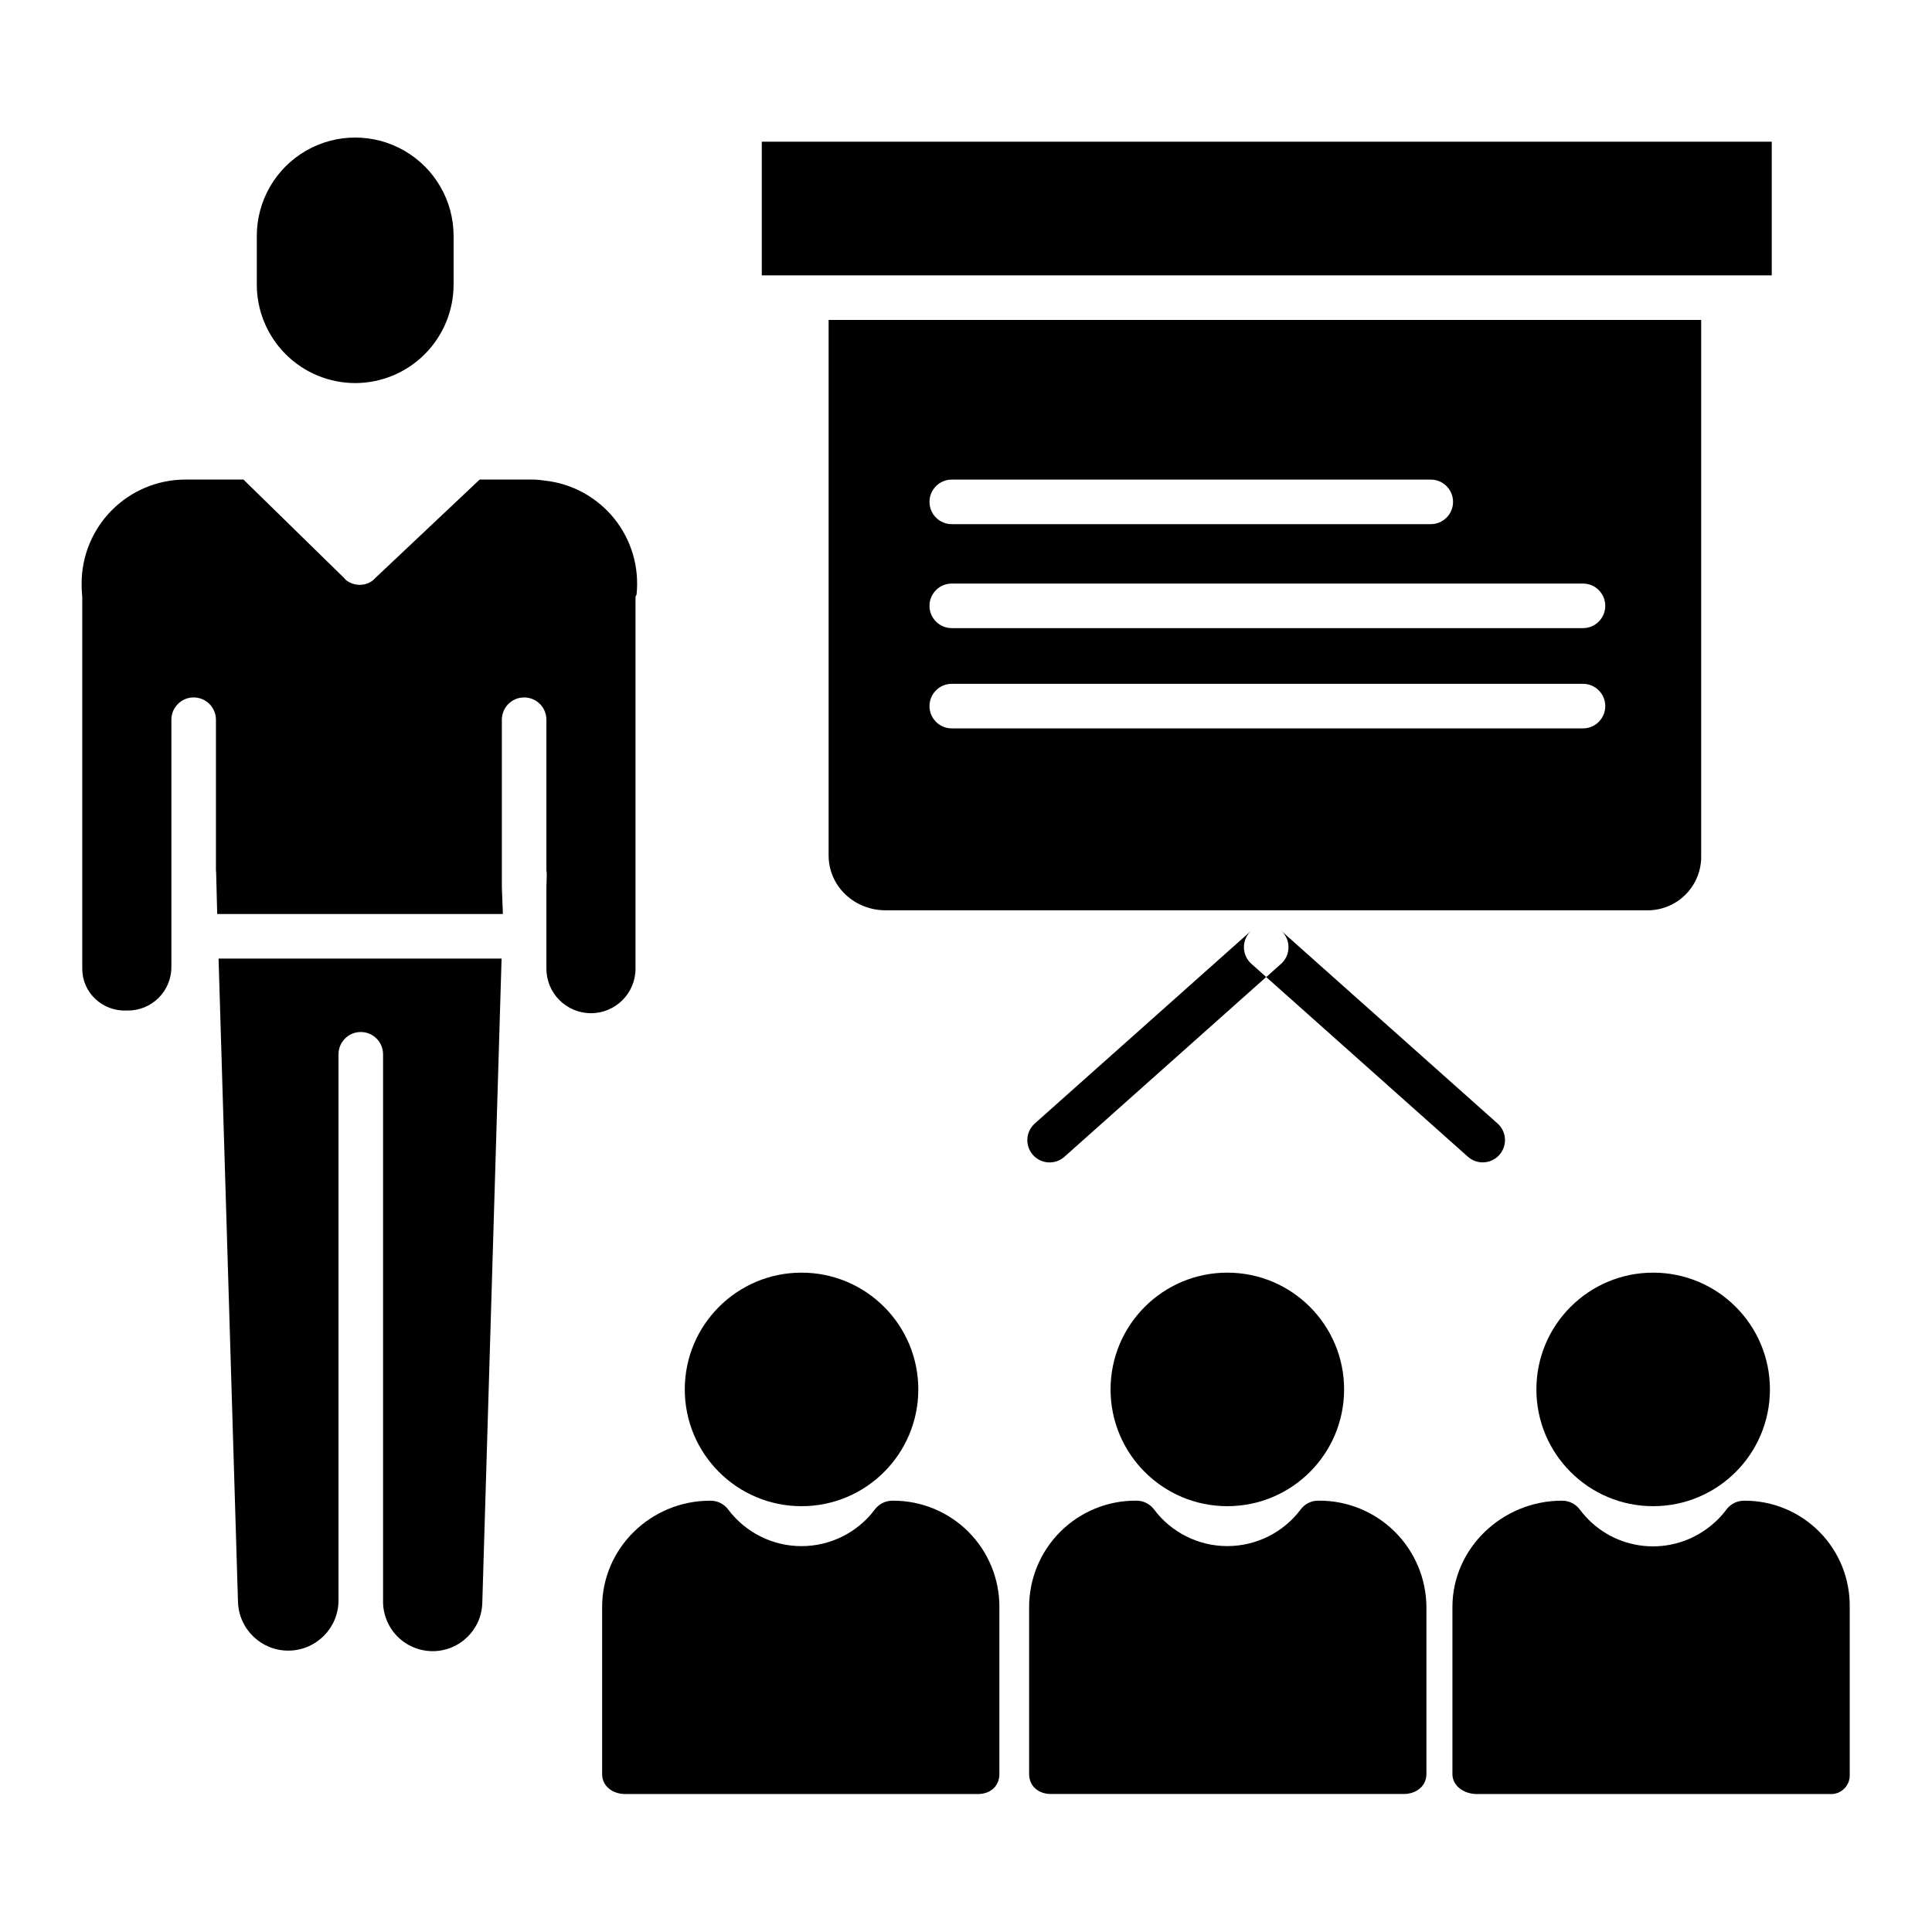 <?xml version="1.0" encoding="UTF-8"?>
<!-- The Best Svg Icon site in the world: iconSvg.co, Visit us! https://iconsvg.co -->
<svg fill="#000000" width="800px" height="800px" version="1.1" viewBox="144 144 512 512" xmlns="http://www.w3.org/2000/svg">
 <g>
  <path d="m387.36 512.21c0 17.09-13.852 30.945-30.945 30.945-17.09 0-30.941-13.855-30.941-30.945 0-17.09 13.852-30.945 30.941-30.945 17.094 0 30.945 13.855 30.945 30.945"/>
  <path d="m380.63 541.7c-1.863-0.047-3.633 0.805-4.758 2.289-4.586 6.137-11.797 9.75-19.457 9.754-7.66 0.004-14.871-3.606-19.461-9.742-1.121-1.484-2.891-2.34-4.754-2.301-15.68 0-28.633 12.523-28.633 28.199v44.238c0 3.262 2.844 5.301 6.102 5.301h93.48c3.262 0 5.699-2.039 5.699-5.301v-44.238c0.027-7.492-2.938-14.684-8.234-19.977-5.297-5.297-12.492-8.258-19.984-8.223z"/>
  <path d="m500.2 512.21c0 17.09-13.855 30.945-30.945 30.945-17.09 0-30.945-13.855-30.945-30.945 0-17.09 13.855-30.945 30.945-30.945 17.09 0 30.945 13.855 30.945 30.945"/>
  <path d="m416.73 569.89v44.238c0 3.262 2.527 5.301 5.789 5.301h93.48c3.262 0 6.016-2.039 6.016-5.301v-44.238c-0.043-7.523-3.074-14.723-8.426-20.012-5.352-5.289-12.582-8.234-20.105-8.188-1.863-0.047-3.633 0.805-4.758 2.289-4.586 6.137-11.797 9.75-19.457 9.754-7.66 0.004-14.871-3.606-19.461-9.742-1.125-1.484-2.894-2.344-4.758-2.301-7.504-0.043-14.711 2.914-20.027 8.207-5.316 5.293-8.301 12.488-8.293 19.992z"/>
  <path d="m613.05 512.21c0 17.09-13.855 30.945-30.945 30.945-17.09 0-30.945-13.855-30.945-30.945 0-17.09 13.855-30.945 30.945-30.945 17.09 0 30.945 13.855 30.945 30.945"/>
  <path d="m606.32 541.7c-1.859-0.047-3.629 0.805-4.758 2.289-1.449 1.953-3.188 3.672-5.156 5.098-5.152 3.801-11.602 5.398-17.93 4.449s-12.023-4.375-15.828-9.52c-1.125-1.488-2.894-2.352-4.758-2.316-15.68 0-28.984 12.523-28.984 28.199v44.238c0 3.262 3.195 5.301 6.457 5.301h93.48v-0.004c1.441 0.117 2.863-0.398 3.894-1.418 1.027-1.02 1.559-2.438 1.457-3.879v-44.238c0.109-7.453-2.781-14.641-8.023-19.941-5.242-5.305-12.391-8.281-19.848-8.258z"/>
  <path d="m238.13 245.52c6.93-0.012 13.566-2.773 18.457-7.68 4.891-4.906 7.633-11.555 7.621-18.484v-12.828c0-9.316-4.973-17.926-13.039-22.582-8.066-4.656-18.008-4.656-26.074 0-8.07 4.656-13.039 13.266-13.039 22.582v12.828c-0.012 6.93 2.727 13.578 7.617 18.484s11.531 7.668 18.457 7.68z"/>
  <path d="m271.82 568.57 5.102-170.54h-75l5.148 170.57 0.004-0.004c0.262 7.227 6.242 12.926 13.473 12.836 7.231-0.086 13.07-5.926 13.16-13.156v-144.88c0-3.262 2.641-5.902 5.902-5.902s5.906 2.641 5.906 5.902v144.88c-0.039 3.488 1.309 6.848 3.75 9.344 2.441 2.492 5.769 3.914 9.258 3.953 7.266 0.078 13.219-5.746 13.297-13.012z"/>
  <path d="m165.8 302.14v98.574c-0.012 3.023 1.23 5.914 3.43 7.984 2.234 2.117 5.231 3.238 8.305 3.102h0.156c3.102 0.059 6.098-1.137 8.305-3.32 2.207-2.18 3.441-5.16 3.422-8.262v-65.488c0-3.262 2.644-5.902 5.902-5.902 3.262 0 5.906 2.641 5.906 5.902v39.816c0 0.297 0.043 0.395 0.051 0.703l0.285 10.969h75.707l-0.273-7.156v-44.332c0-3.262 2.641-5.902 5.902-5.902 3.262 0 5.902 2.641 5.902 5.902v39.793c0 0.41 0.113 0.836 0.098 1.27l-0.098 3.426v21.48c0 6.523 5.289 11.809 11.809 11.809 6.523 0 11.809-5.285 11.809-11.809v-98.559c0-0.195 0.25-0.395 0.273-0.594 0.77-7.223-1.355-14.449-5.906-20.109-4.551-5.656-11.16-9.277-18.375-10.07-0.91-0.137-1.828-0.23-2.746-0.277h-14.551l-27.75 26.176c-0.113 0.109-0.246 0.273-0.367 0.371-0.156 0.125-0.309 0.281-0.473 0.387h-0.004c-0.164 0.105-0.336 0.207-0.512 0.297-0.172 0.086-0.336 0.188-0.512 0.258v-0.004c-0.184 0.07-0.371 0.129-0.562 0.18-0.176 0.051-0.352 0.105-0.531 0.141-0.191 0.031-0.387 0.051-0.578 0.062-0.184 0.016-0.363 0.035-0.547 0.035s-0.383-0.027-0.574-0.047c-0.191-0.02-0.367-0.035-0.551-0.07-0.184-0.039-0.371-0.098-0.555-0.156-0.184-0.059-0.359-0.105-0.531-0.18h-0.004c-0.18-0.078-0.359-0.168-0.527-0.27-0.168-0.09-0.332-0.176-0.492-0.285v0.004c-0.168-0.125-0.328-0.254-0.48-0.395-0.117-0.098-0.242-0.297-0.355-0.402l-26.688-26.102h-15.523c-7.277 0.043-14.242 2.965-19.367 8.129-5.129 5.16-8.004 12.145-7.996 19.422 0 0.918 0.02 1.938 0.109 2.856 0.023 0.195 0.059 0.445 0.059 0.645z"/>
  <path d="m475.15 391.09c0.254-0.281 0.531-0.535 0.832-0.766-0.117 0.09-0.238 0.184-0.352 0.285l-57.375 51.109c-1.18 1.039-1.898 2.508-1.992 4.074-0.098 1.57 0.438 3.113 1.484 4.289 1.043 1.172 2.516 1.883 4.086 1.969 1.57 0.086 3.109-0.461 4.277-1.516l53.445-47.617-3.93-3.5 0.004 0.004c-2.434-2.168-2.648-5.898-0.48-8.332z"/>
  <path d="m536.93 452.04c2.453 0.004 4.648-1.512 5.519-3.801 0.875-2.289 0.242-4.879-1.59-6.512l-57.375-51.113c-0.012-0.012-0.027-0.016-0.039-0.027h0.004c0.184 0.16 0.355 0.328 0.52 0.508 2.168 2.434 1.953 6.168-0.48 8.336l-3.926 3.5 53.445 47.617v-0.004c1.078 0.965 2.477 1.5 3.922 1.496z"/>
  <path d="m594.83 370.68v-141.89h-231.24v141.89c0 8.246 6.879 14.562 15.125 14.562h201.68c3.871 0.066 7.602-1.453 10.324-4.203 2.727-2.746 4.211-6.492 4.113-10.359zm-198.6-99.582h126.94c3.258 0 5.902 2.644 5.902 5.906 0 3.258-2.644 5.902-5.902 5.902h-126.94c-3.262 0-5.906-2.644-5.906-5.902 0-3.262 2.644-5.906 5.906-5.906zm167.28 65.93h-167.28c-3.262 0-5.906-2.644-5.906-5.906 0-3.258 2.644-5.902 5.906-5.902h167.28c3.258 0 5.902 2.644 5.902 5.902 0 3.262-2.644 5.906-5.902 5.906zm0-26.566h-167.28v-0.004c-3.262 0-5.906-2.641-5.906-5.902s2.644-5.906 5.906-5.906h167.28c3.258 0 5.902 2.644 5.902 5.906s-2.644 5.902-5.902 5.902z"/>
  <path d="m345.88 181.55h267.65v35.426h-267.65z"/>
 </g>
</svg>